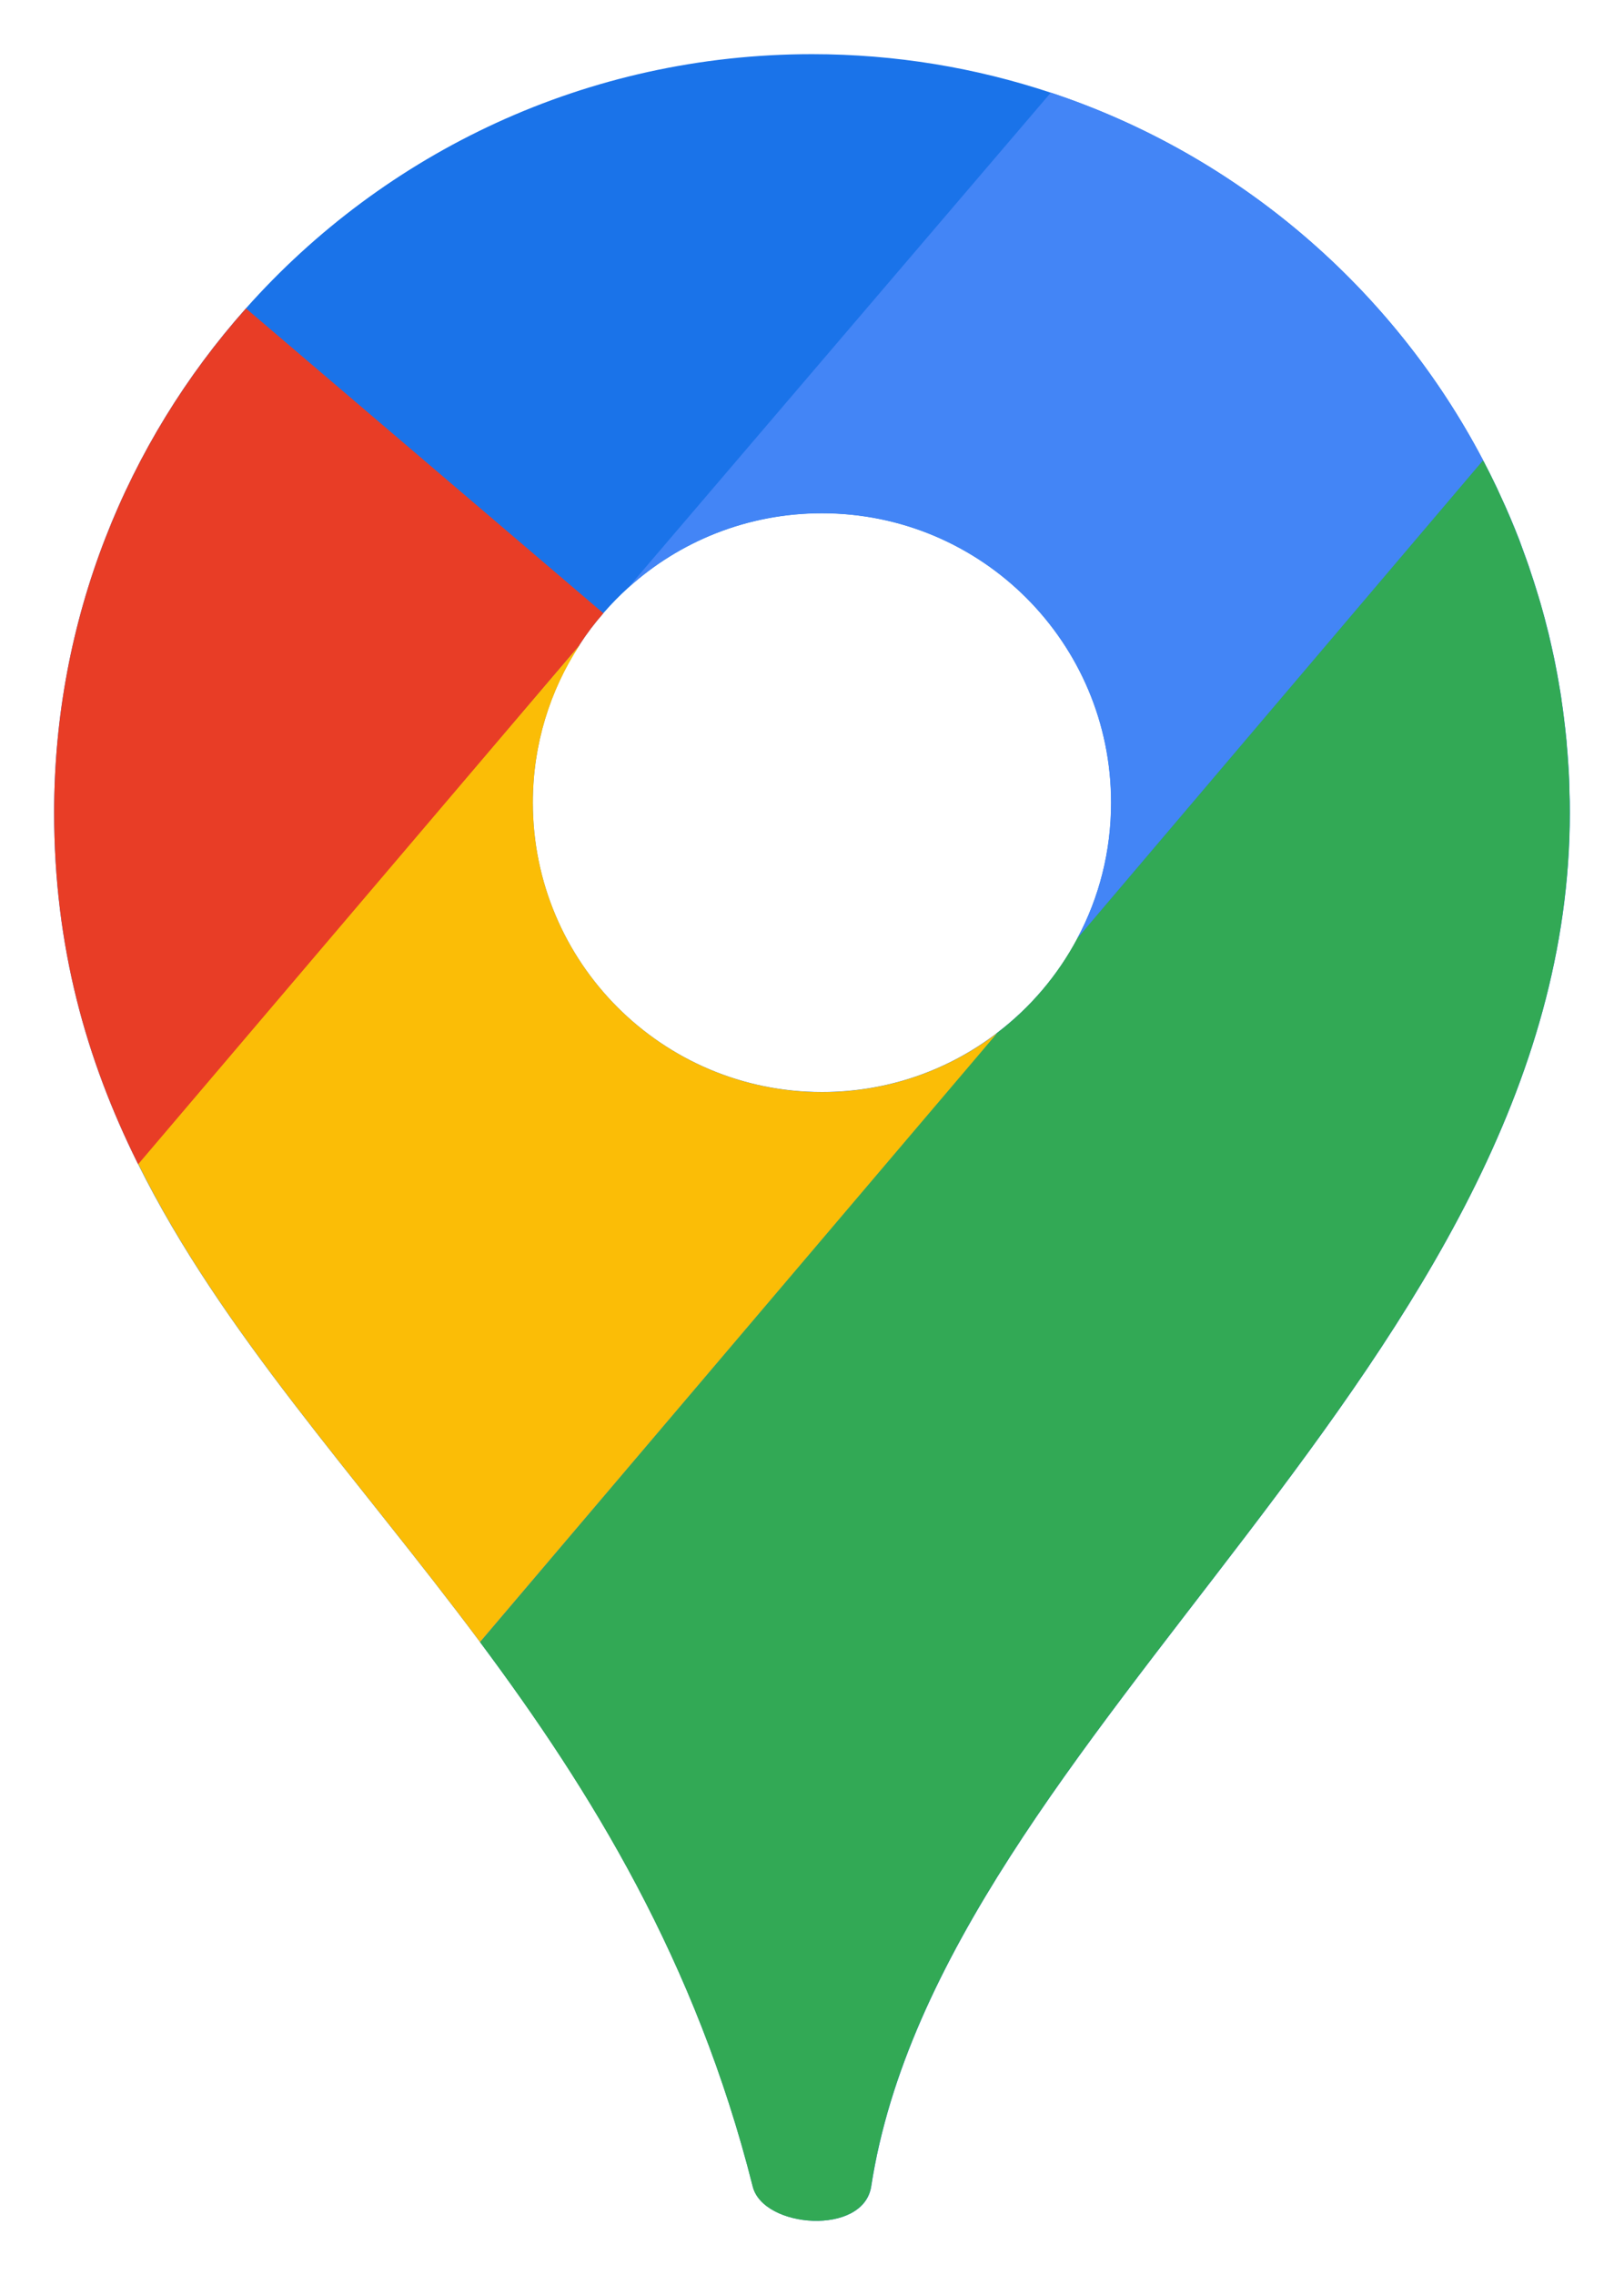 <svg width="15" height="21" viewBox="0 0 15 21" fill="none" xmlns="http://www.w3.org/2000/svg">
<g clip-path="url(#clip0_910_9598)">
<path d="M14.496 7.291V7.272C14.494 7.22 14.493 7.17 14.49 7.119C14.488 7.093 14.487 7.068 14.485 7.043C14.482 6.986 14.477 6.931 14.472 6.875C14.47 6.852 14.469 6.829 14.466 6.806C14.46 6.748 14.454 6.691 14.446 6.634C14.44 6.579 14.433 6.525 14.424 6.471C14.423 6.461 14.422 6.453 14.421 6.444C14.415 6.404 14.409 6.364 14.401 6.325C14.399 6.308 14.396 6.292 14.393 6.275C14.388 6.243 14.381 6.21 14.375 6.178C14.368 6.139 14.36 6.1 14.352 6.062C14.337 5.991 14.321 5.922 14.305 5.853C14.295 5.815 14.285 5.775 14.275 5.736C14.271 5.721 14.268 5.706 14.263 5.69C14.24 5.605 14.215 5.52 14.189 5.436C14.174 5.389 14.16 5.343 14.144 5.297C14.129 5.25 14.114 5.205 14.097 5.159C14.076 5.1 14.055 5.042 14.033 4.983C13.979 4.845 13.922 4.709 13.859 4.576C13.838 4.527 13.815 4.479 13.791 4.431C13.768 4.383 13.745 4.336 13.72 4.29C13.714 4.276 13.707 4.263 13.699 4.25C13.699 4.249 13.699 4.248 13.698 4.247C12.863 2.658 11.434 1.429 9.707 0.856C9.012 0.625 8.271 0.5 7.5 0.5C5.421 0.5 3.553 1.406 2.272 2.846C1.17 4.084 0.5 5.715 0.5 7.501C0.5 8.74 0.797 9.78 1.268 10.731C1.271 10.736 1.274 10.742 1.276 10.747C2.047 12.296 3.279 13.61 4.433 15.156C4.433 15.157 4.434 15.158 4.435 15.159C5.463 16.536 6.428 18.101 6.953 20.183C7.05 20.57 7.976 20.64 8.047 20.183C8.697 15.976 14.5 12.568 14.5 7.501C14.5 7.431 14.499 7.36 14.496 7.291L14.496 7.291ZM9.952 8.661C9.77 9.004 9.516 9.301 9.21 9.534C8.761 9.878 8.201 10.08 7.592 10.08C6.117 10.08 4.921 8.885 4.921 7.409C4.921 6.873 5.079 6.373 5.351 5.955C5.352 5.952 5.353 5.951 5.355 5.949C5.42 5.847 5.493 5.752 5.573 5.66C5.644 5.578 5.721 5.499 5.802 5.426C6.275 4.998 6.903 4.738 7.592 4.738C9.068 4.738 10.263 5.933 10.263 7.409C10.263 7.86 10.152 8.286 9.952 8.659C9.954 8.66 9.952 8.66 9.952 8.661L9.952 8.661Z" fill="#1A73E9"/>
<path d="M14.499 7.502C14.499 12.568 8.696 15.977 8.046 20.183C7.975 20.64 7.049 20.571 6.952 20.183C6.427 18.101 5.461 16.537 4.434 15.159L8.491 10.38L8.996 9.785L9.209 9.535C9.515 9.302 9.769 9.004 9.951 8.661C9.951 8.66 9.952 8.66 9.951 8.66L13.698 4.247C13.698 4.247 13.698 4.249 13.698 4.25C13.706 4.263 13.713 4.277 13.72 4.291C13.744 4.336 13.767 4.384 13.791 4.432C13.814 4.479 13.837 4.527 13.859 4.576C13.921 4.71 13.978 4.845 14.032 4.984C14.054 5.043 14.075 5.1 14.096 5.159C14.113 5.205 14.128 5.251 14.143 5.297C14.159 5.344 14.174 5.39 14.188 5.437C14.215 5.52 14.24 5.605 14.262 5.691C14.267 5.706 14.27 5.721 14.274 5.737C14.284 5.776 14.294 5.815 14.304 5.854C14.32 5.923 14.336 5.992 14.351 6.062C14.359 6.101 14.367 6.139 14.374 6.178C14.38 6.21 14.387 6.244 14.392 6.276C14.395 6.292 14.398 6.309 14.401 6.326C14.408 6.365 14.414 6.405 14.42 6.444C14.422 6.453 14.423 6.462 14.424 6.471C14.432 6.525 14.439 6.58 14.446 6.634C14.453 6.691 14.459 6.748 14.465 6.806C14.468 6.83 14.47 6.852 14.471 6.875C14.476 6.932 14.48 6.987 14.484 7.043C14.486 7.069 14.487 7.094 14.489 7.119C14.492 7.17 14.494 7.221 14.495 7.273V7.292C14.498 7.361 14.499 7.432 14.499 7.502H14.499Z" fill="#32A955"/>
<path d="M9.211 9.535L8.999 9.785L8.493 10.38L4.434 15.157C3.28 13.61 2.048 12.296 1.278 10.747L1.27 10.731L5.356 5.949C5.354 5.951 5.353 5.953 5.353 5.956C5.08 6.374 4.922 6.873 4.922 7.409C4.922 8.885 6.118 10.081 7.593 10.081C8.202 10.081 8.762 9.878 9.212 9.535H9.211Z" fill="#FBBD06"/>
<path d="M9.952 8.659C10.151 8.286 10.262 7.86 10.262 7.409C10.262 5.933 9.067 4.737 7.591 4.737C6.902 4.737 6.274 4.998 5.801 5.426L9.706 0.855C11.433 1.428 12.862 2.657 13.697 4.246C13.698 4.247 13.698 4.248 13.698 4.249L9.952 8.659Z" fill="#4385F6"/>
<path d="M5.573 5.661C5.493 5.752 5.42 5.848 5.355 5.949C5.353 5.951 5.352 5.953 5.351 5.956L1.276 10.747L1.268 10.731C0.797 9.78 0.5 8.74 0.5 7.501C0.5 5.715 1.17 4.084 2.272 2.847L5.573 5.661Z" fill="#E83D26"/>
</g>
<defs>
<clipPath id="clip0_910_9598">
<rect width="14" height="20" fill="white" transform="translate(0.5 0.5)"/>
</clipPath>
</defs>
</svg>
